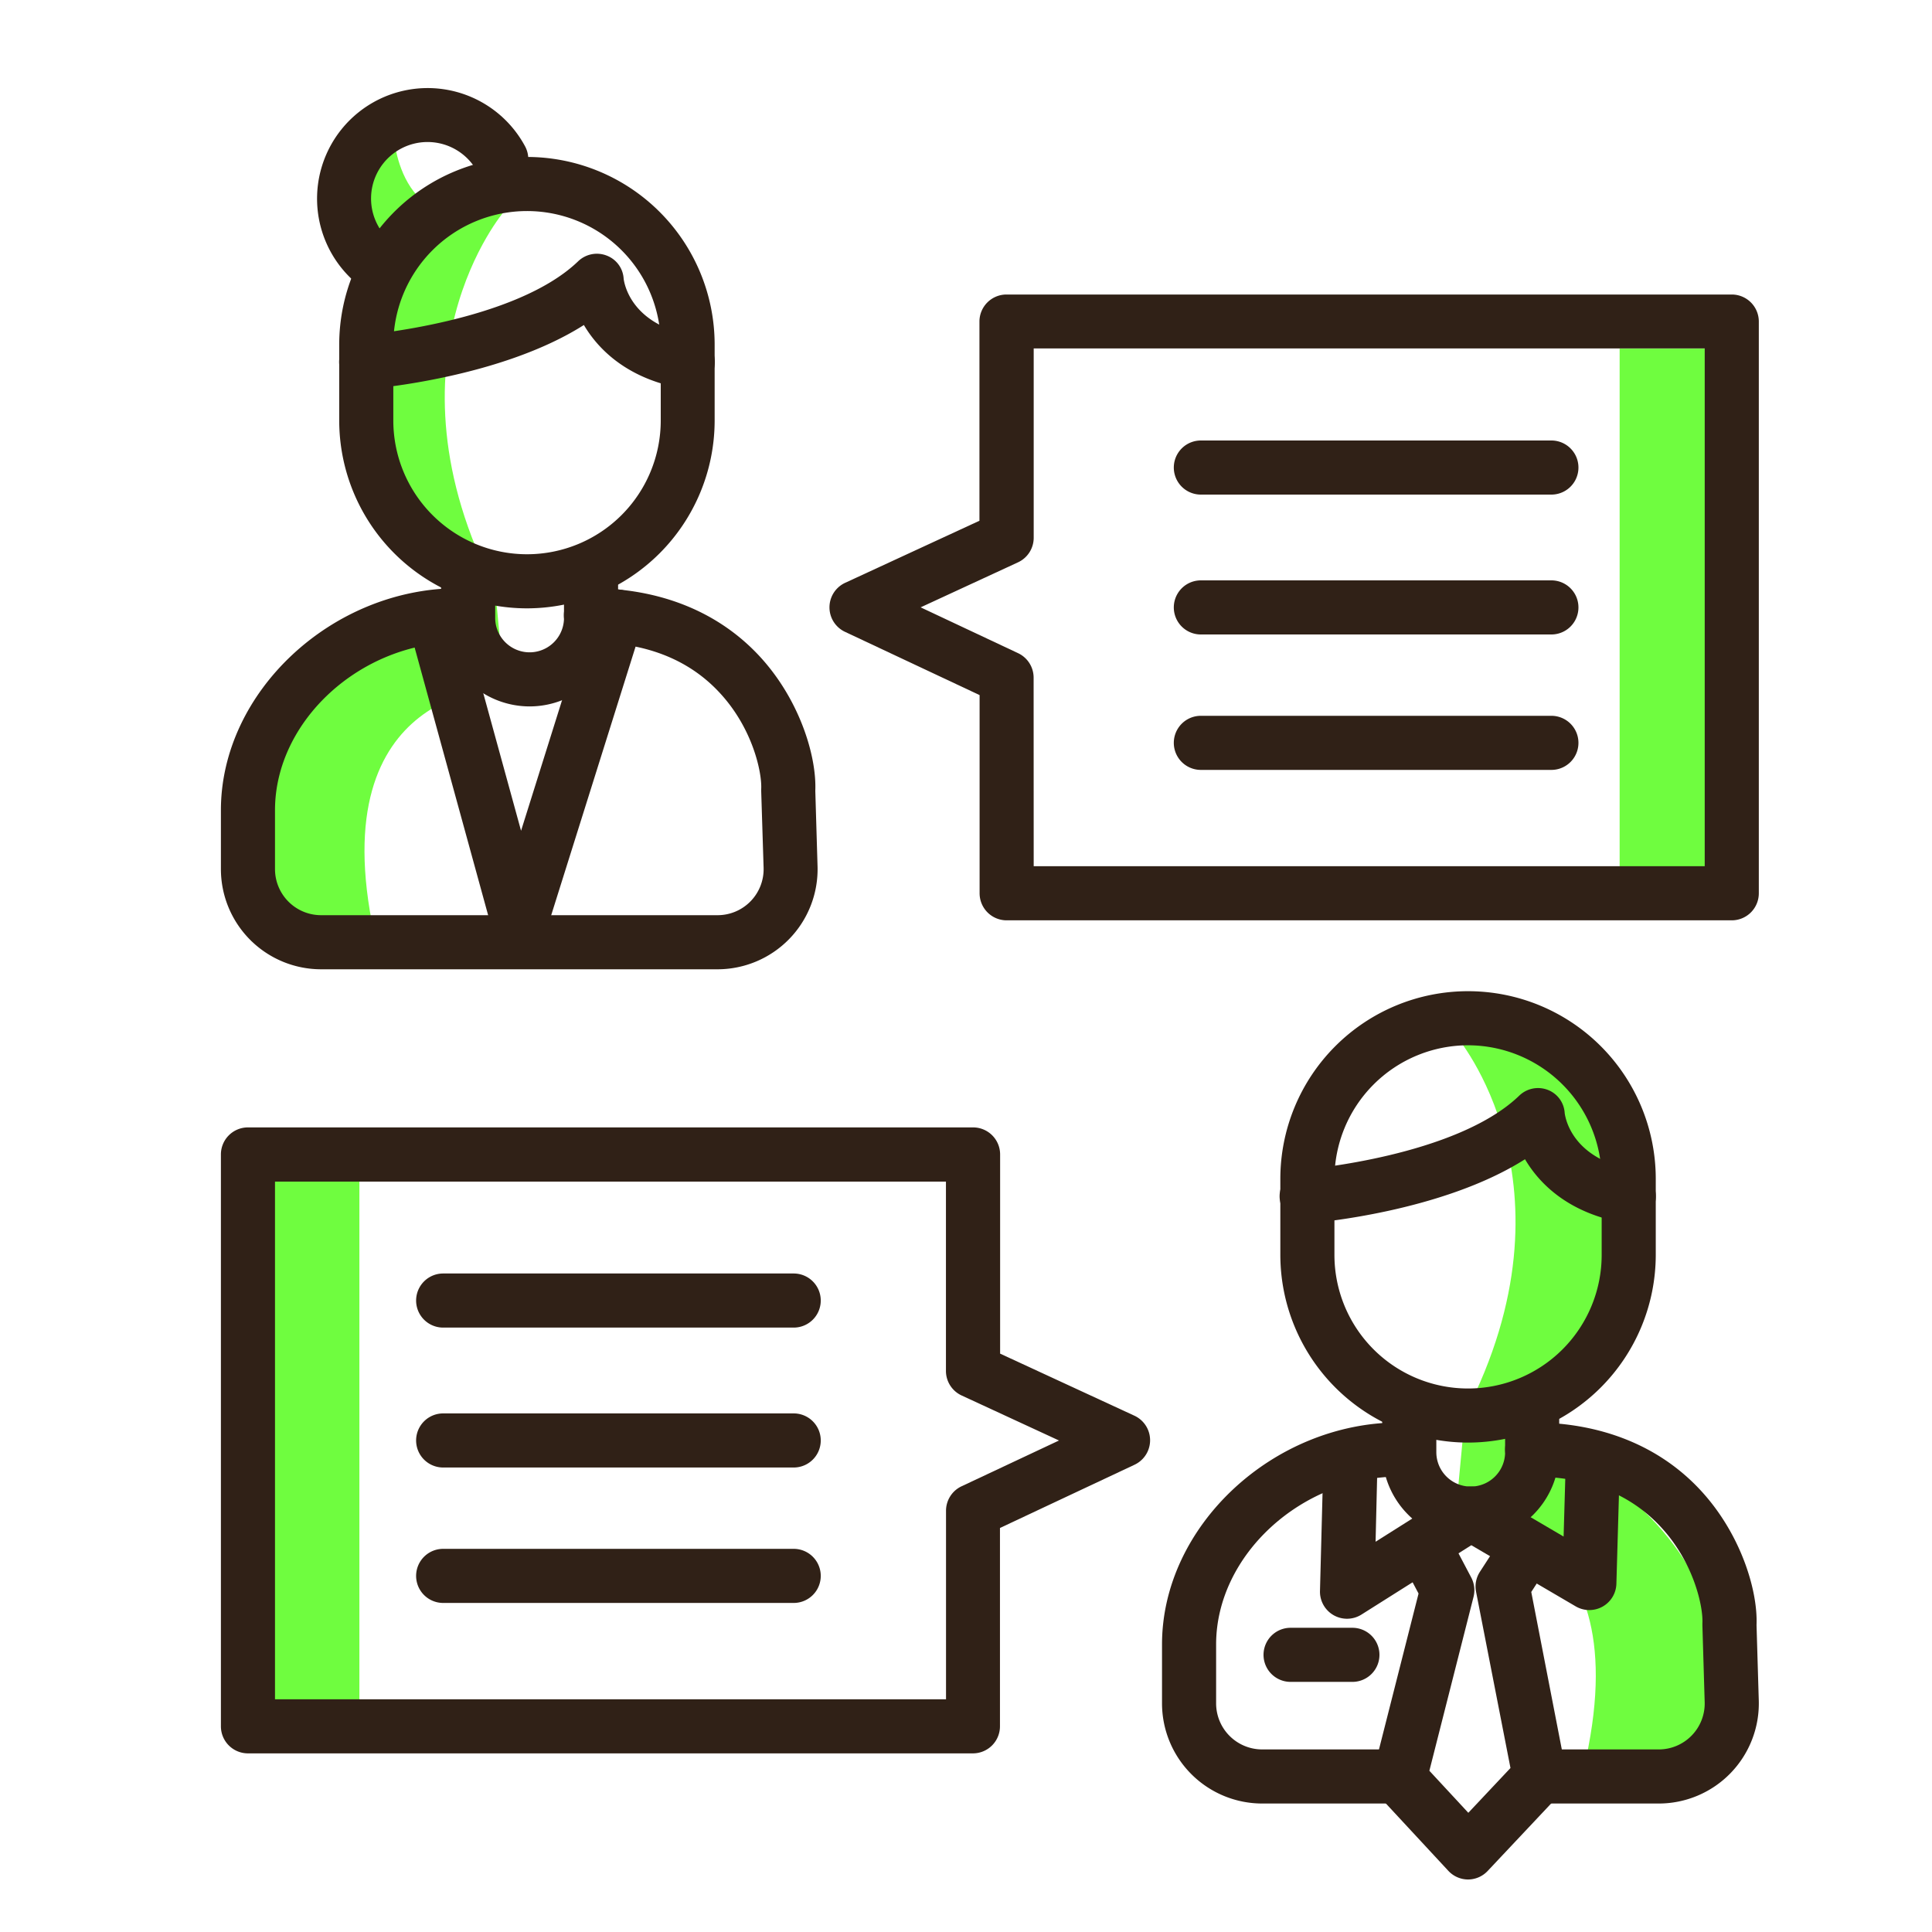 <svg xmlns="http://www.w3.org/2000/svg" viewBox="0 0 500 500" width="500" height="500" class="illustration"><g id="Layer_10" data-name="Layer 10"><path d="M101.79,33.67s.49,29.44,28.75,20.95c0,0-33.09,38.34-2.38,97.93l2.38,25.28s-47.49-.39-33.7,63.8l-31.75,1.93s-22.63-56.7,50.9-87.34l.77-6S93.25,124.25,96.38,74.63C96.38,74.63,84.16,43.2,101.79,33.67Z" fill="#6FFD3F"></path><path d="M399.9,271.88s5.14,4.64-23.12-3.85c0,0,33.09,38.34,2.38,97.93l-2.38,25.28s47.49-.39,33.7,63.8L442.23,457s22.63-56.7-50.9-87.34l7.55-5.07s26.6-7.31,23.47-56.93C422.35,307.63,417.53,281.42,399.9,271.88Z" fill="#6FFD3F"></path><rect x="64.67" y="299.08" width="28.34" height="146.77" fill="#6FFD3F"></rect><rect x="419.16" y="90.22" width="26.36" height="139.55" fill="#6FFD3F"></rect></g><g id="Layer_3" data-name="Layer 3"><path d="M137.06,182.82a22.93,22.93,0,0,1-22.9-22.9V149.23a7,7,0,0,1,14,0v10.69a8.9,8.9,0,1,0,17.8,0v-9.48a7,7,0,0,1,14,0v9.48A22.92,22.92,0,0,1,137.06,182.82Z" fill="#302117"></path><path d="M136.37,157.44a48.64,48.64,0,0,1-48.58-48.58V89.2a48.58,48.58,0,1,1,97.16,0v19.66A48.63,48.63,0,0,1,136.37,157.44Zm0-102.82A34.62,34.62,0,0,0,101.79,89.2v19.66a34.62,34.62,0,0,0,34.58,34.58h0A34.62,34.62,0,0,0,171,108.86V89.2A34.62,34.62,0,0,0,136.37,54.62Z" fill="#302117"></path><path d="M185.71,250.85H83.08a25.94,25.94,0,0,1-25.91-25.91V209.68c0-30.6,28.73-57.45,61.47-57.45a7,7,0,1,1,0,14c-25.29,0-47.47,20.3-47.47,43.45v15.26a11.93,11.93,0,0,0,11.91,11.91H185.71a11.91,11.91,0,0,0,11.91-12.27L197,204.81q0-.3,0-.6c.23-4.18-2.15-15.84-11-25.19-8-8.49-19.16-12.79-33.07-12.79a7,7,0,0,1,0-14c17.65,0,32.6,5.94,43.24,17.17s15.21,26.16,14.83,35.26l.58,19.5a25.91,25.91,0,0,1-25.9,26.69Z" fill="#302117"></path><path d="M178,100.69a7.16,7.16,0,0,1-1.21-.11C163,98.19,155.17,91,151.11,84.11c-21.47,13.65-54.19,16.43-55.76,16.56a7,7,0,0,1-1.12-14h0c.39,0,39-3.33,55.34-19A7,7,0,0,1,157,66.14a6.81,6.81,0,0,1,4.4,6c.19,1.48,2.07,11.92,17.78,14.66a7,7,0,0,1-1.2,13.9Z" fill="#302117"></path><path d="M380.62,398.72a22.93,22.93,0,0,1-22.9-22.9V365.13a7,7,0,0,1,14,0v10.69a8.9,8.9,0,0,0,17.8,0v-9.48a7,7,0,1,1,14,0v9.48A22.92,22.92,0,0,1,380.62,398.72Z" fill="#302117"></path><path d="M379.93,373.34a48.63,48.63,0,0,1-48.58-48.58V305.1a48.58,48.58,0,0,1,97.16,0v19.66A48.63,48.63,0,0,1,379.93,373.34Zm0-102.82a34.62,34.62,0,0,0-34.58,34.58v19.66a34.58,34.58,0,0,0,69.16,0V305.1A34.62,34.62,0,0,0,379.93,270.52Z" fill="#302117"></path><path d="M429.27,466.75H398.45a7,7,0,0,1,0-14h30.82a11.89,11.89,0,0,0,11.9-12.27l-.59-19.77c0-.2,0-.4,0-.6.23-4.18-2.16-15.84-11-25.19-8-8.49-19.15-12.79-33.06-12.79a7,7,0,0,1,0-14c17.65,0,32.6,5.93,43.23,17.17s15.21,26.16,14.84,35.26l.58,19.5a25.91,25.91,0,0,1-25.9,26.69Z" fill="#302117"></path><path d="M361.34,466.75h-34.7a25.94,25.94,0,0,1-25.91-25.91V425.58c0-30.6,28.72-57.45,61.47-57.45a7,7,0,0,1,0,14c-25.29,0-47.47,20.3-47.47,43.45v15.26a11.92,11.92,0,0,0,11.91,11.91h34.7a7,7,0,0,1,0,14Z" fill="#302117"></path><path d="M348.61,418.93a7,7,0,0,1-7-7.18l.89-34a7,7,0,0,1,7-6.81h.18a7,7,0,0,1,6.82,7.18L356,399l20.94-13.22a7,7,0,0,1,7.27-.12l20.45,12,.55-19.06a7,7,0,1,1,14,.41l-.89,30.87a7,7,0,0,1-10.54,5.84l-27-15.82-28.42,17.94A7,7,0,0,1,348.61,418.93Z" fill="#302117"></path><path d="M379.93,486.41h0a7,7,0,0,1-5.11-2.25L357.05,465a7,7,0,0,1-1.64-6.47l11.71-46.12-3.23-6.12a7,7,0,1,1,12.39-6.52l4.48,8.5a7.06,7.06,0,0,1,.59,5l-11.43,45L380,469.15l10.91-11.59L382,411.92a7,7,0,0,1,1-5.14l4.92-7.6a7,7,0,1,1,11.75,7.6L396.29,412l9,46.39a7,7,0,0,1-1.77,6.14L385,484.21A7,7,0,0,1,379.93,486.41Z" fill="#302117"></path><path d="M350,435.27H334a7,7,0,0,1,0-14h16a7,7,0,0,1,0,14Z" fill="#302117"></path><path d="M421.52,316.59a7.16,7.16,0,0,1-1.21-.11c-13.75-2.39-21.58-9.56-25.64-16.47-21.47,13.65-54.19,16.43-55.76,16.55a7,7,0,1,1-1.12-13.95h0c.38,0,39-3.33,55.33-19a7,7,0,0,1,7.42-1.56,6.84,6.84,0,0,1,4.4,6c.19,1.48,2.06,11.92,17.77,14.66a7,7,0,0,1-1.19,13.9Z" fill="#302117"></path><path d="M448.18,238.18H260.52a7,7,0,0,1-7-7V179.89l-34.81-16.36a7,7,0,0,1,0-12.69l34.77-16.07V83.22a7,7,0,0,1,7-7H448.18a7,7,0,0,1,7,7v148A7,7,0,0,1,448.18,238.18Zm-180.66-14H441.18v-134H267.52v49a7,7,0,0,1-4.06,6.35l-25.2,11.65,25.24,11.87a7,7,0,0,1,4,6.33Zm-7-84.93h0Z" fill="#302117"></path><path d="M251.83,453.77H64.17a7,7,0,0,1-7-7v-148a7,7,0,0,1,7-7H251.83a7,7,0,0,1,7,7v51.55l34.77,16.07a7,7,0,0,1,0,12.69l-34.81,16.36v51.29A7,7,0,0,1,251.83,453.77Zm-180.66-14H244.83V391a7,7,0,0,1,4-6.34l25.24-11.86-25.2-11.65a7,7,0,0,1-4.06-6.35v-49H71.17Z" fill="#302117"></path><path d="M134.4,246.8h-.13a7,7,0,0,1-6.62-5.14l-21.22-77.27a7,7,0,1,1,13.5-3.71L134.85,215l18.07-57.55a7,7,0,0,1,13.36,4.19l-25.21,80.25A7,7,0,0,1,134.4,246.8Z" fill="#302117"></path><path d="M96.38,74.63a7,7,0,0,1-4.62-1.74,28.62,28.62,0,1,1,44.14-35,7,7,0,0,1-12.36,6.59A14.62,14.62,0,1,0,101,62.36a7,7,0,0,1-4.61,12.27Z" fill="#302117"></path><path d="M401.5,128H310.78a7,7,0,0,1,0-14H401.5a7,7,0,0,1,0,14Z" fill="#302117"></path><path d="M401.5,164.2H310.78a7,7,0,0,1,0-14H401.5a7,7,0,0,1,0,14Z" fill="#302117"></path><path d="M401.5,199.25H310.78a7,7,0,0,1,0-14H401.5a7,7,0,0,1,0,14Z" fill="#302117"></path><path d="M205.41,343.58H114.69a7,7,0,0,1,0-14h90.72a7,7,0,1,1,0,14Z" fill="#302117"></path><path d="M205.41,379.79H114.69a7,7,0,0,1,0-14h90.72a7,7,0,1,1,0,14Z" fill="#302117"></path><path d="M205.41,414.84H114.69a7,7,0,0,1,0-14h90.72a7,7,0,1,1,0,14Z" fill="#302117"></path></g></svg>